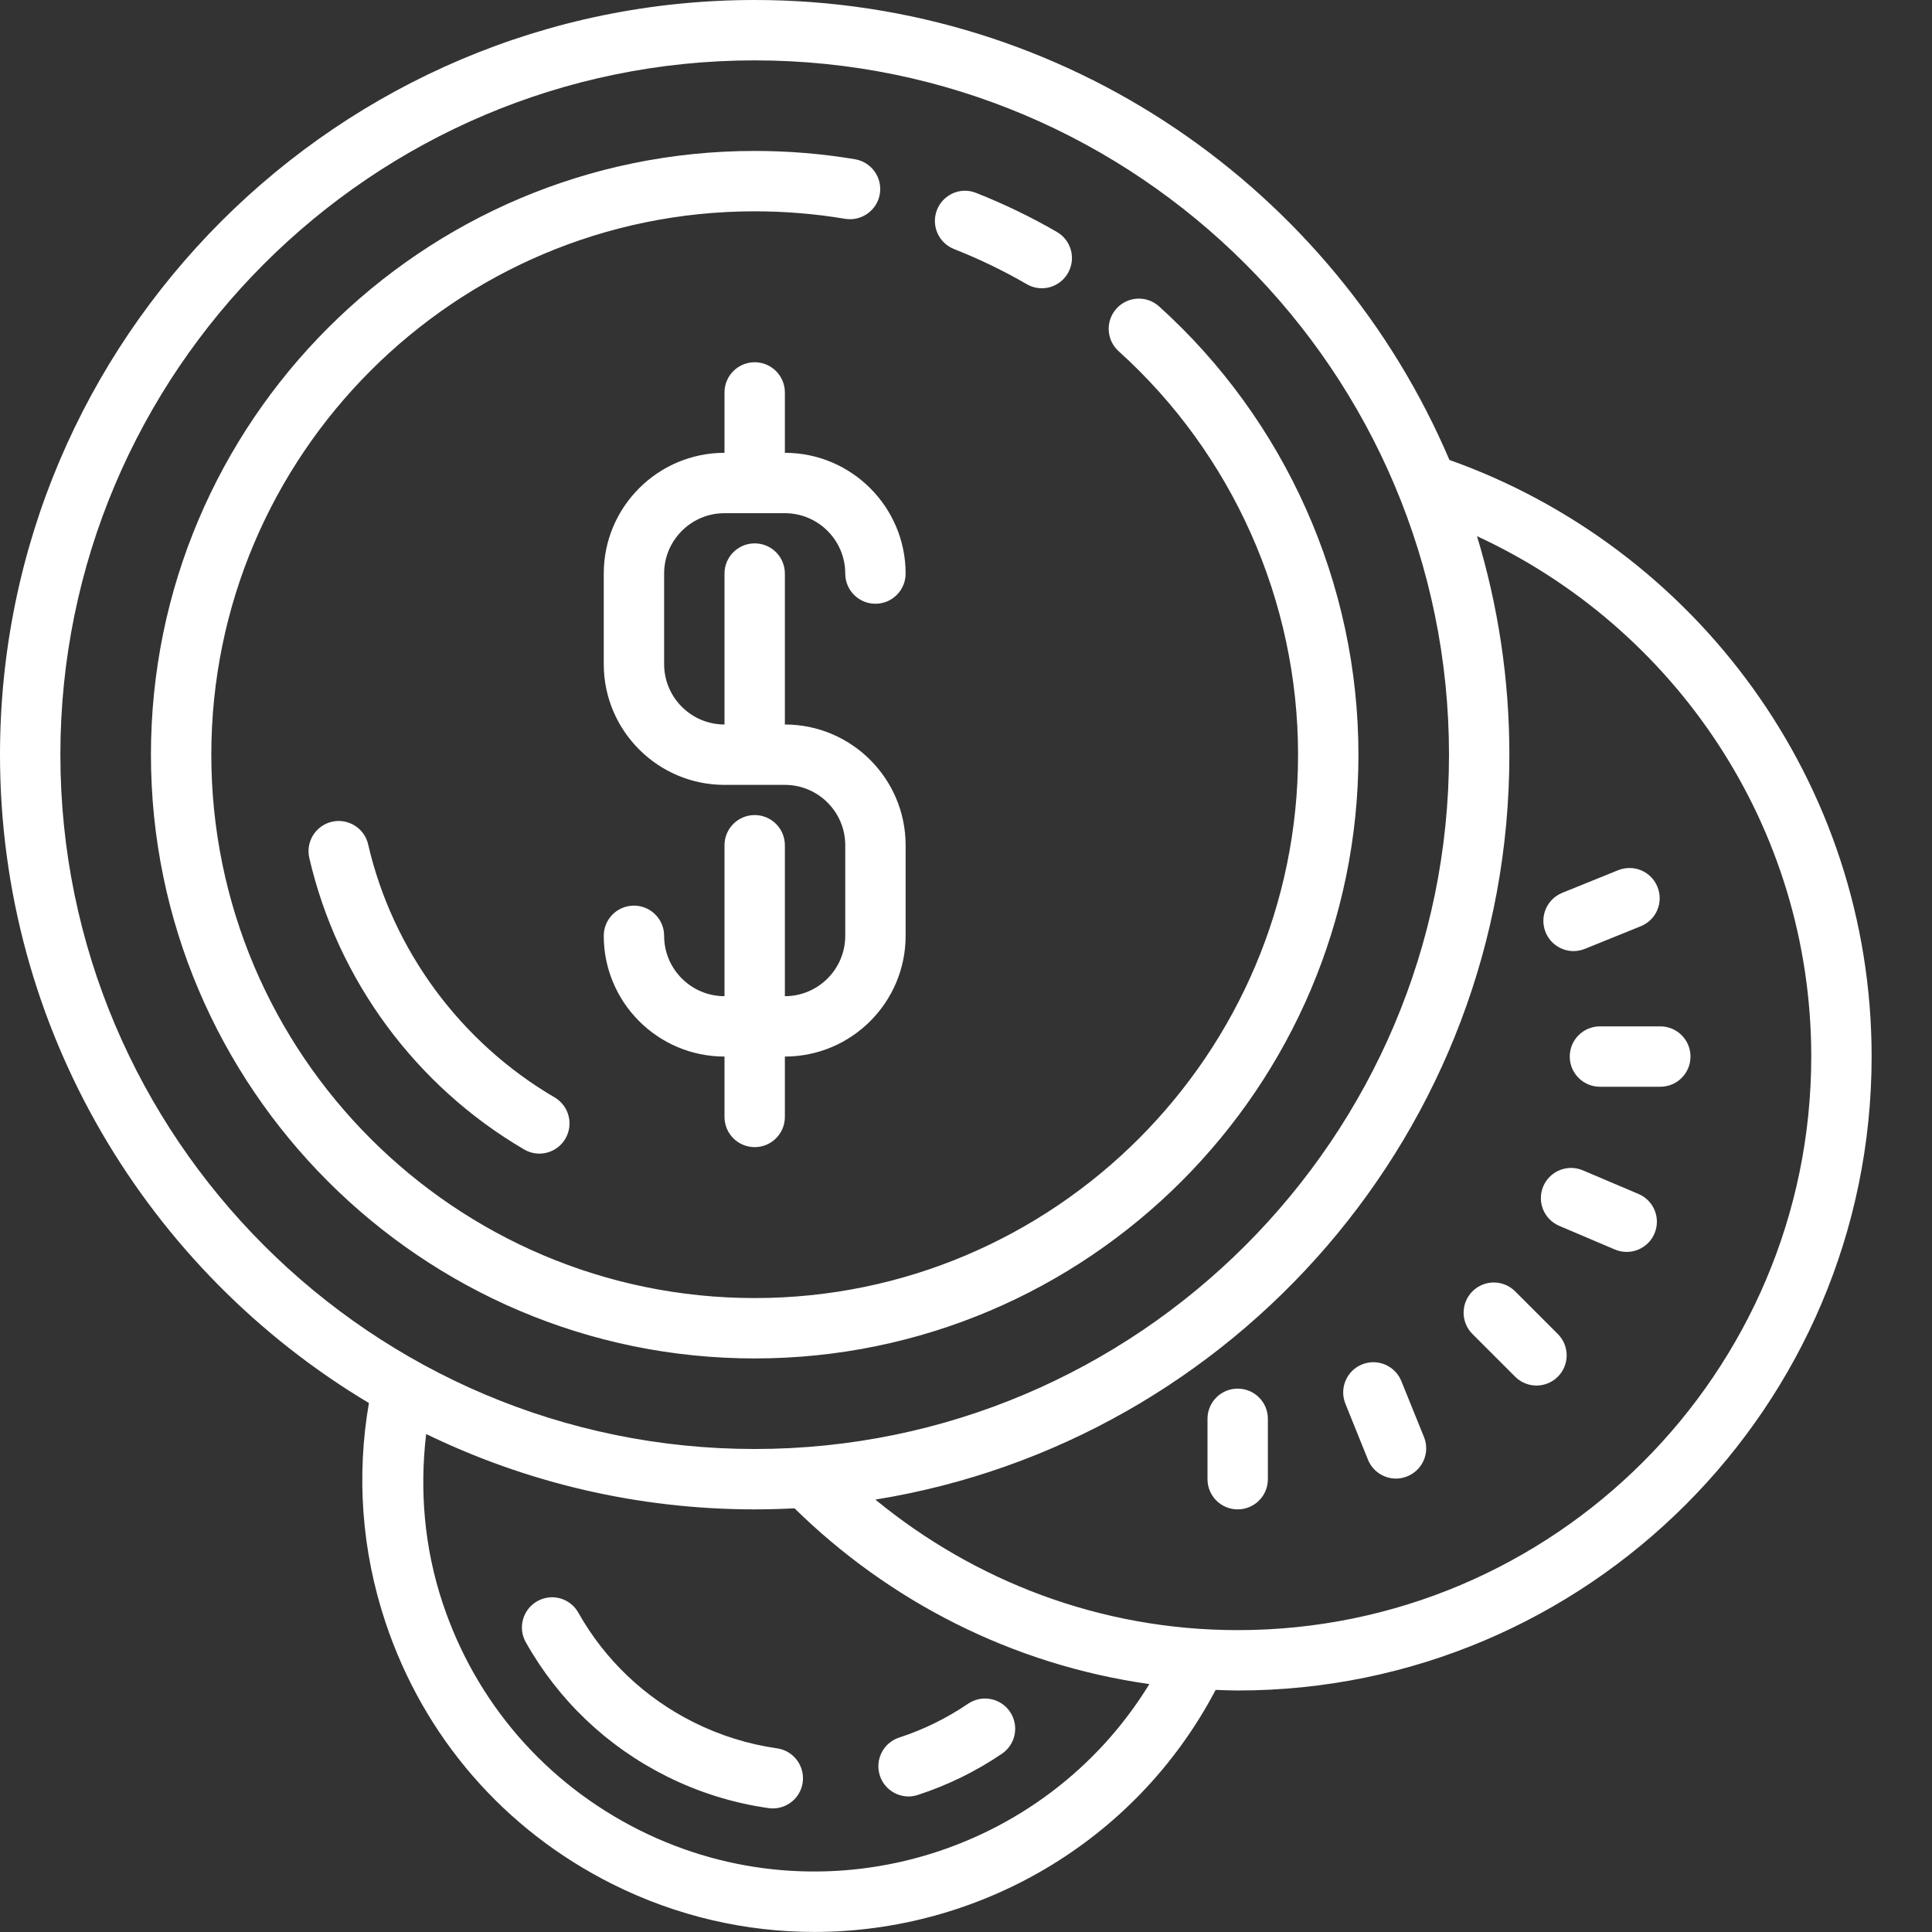 <svg xmlns="http://www.w3.org/2000/svg" viewBox="0 0 64 64" fill="#fff" width="48px" height="48px">
    <rect x="0" y="0" width="64" height="64" fill="#333333" stroke="none"/>
    <path d="M 25 0 C 11.215 0 0 11.215 0 25 C 0 34.118 4.909 42.109 12.221 46.477 C 11.805 48.879 11.976 51.358 12.768 53.736 C 14.033 57.538 16.702 60.618 20.285 62.412 C 22.434 63.488 24.723 63.998 26.977 63.998 C 32.385 63.998 37.598 61.06 40.27 55.98 C 40.513 55.988 40.755 56 41 56 C 52.579 56 62 46.58 62 35 C 62 25.883 56.149 18.131 48.014 15.236 C 44.204 6.289 35.323 -1.1842379e-15 25 0 z M 25 2 C 37.683 2 48 12.318 48 25 C 48 37.682 37.683 48 25 48 C 12.317 48 2 37.682 2 25 C 2 12.318 12.317 2 25 2 z M 25 5 C 13.972 5 5 13.972 5 25 C 5 36.028 13.972 45 25 45 C 36.028 45 45 36.028 45 25 C 45 19.351 42.593 13.938 38.396 10.15 C 37.986 9.78 37.354 9.812 36.984 10.223 C 36.614 10.633 36.647 11.265 37.057 11.635 C 40.835 15.045 43 19.916 43 25 C 43 34.925 34.925 43 25 43 C 15.075 43 7 34.925 7 25 C 7 15.075 15.075 7 25 7 C 26.005 7 27.011 7.083 27.992 7.248 C 28.533 7.339 29.054 6.972 29.145 6.428 C 29.236 5.883 28.867 5.366 28.322 5.275 C 27.231 5.091 26.114 5 25 5 z M 31.945 6.318 C 31.556 6.327 31.191 6.568 31.039 6.953 C 30.837 7.466 31.089 8.047 31.604 8.25 C 32.428 8.575 33.239 8.965 34.01 9.412 C 34.167 9.503 34.34 9.549 34.51 9.549 C 34.856 9.549 35.19 9.369 35.375 9.049 C 35.652 8.571 35.489 7.96 35.012 7.684 C 34.155 7.187 33.253 6.752 32.336 6.391 C 32.208 6.339 32.075 6.315 31.945 6.318 z M 25 12 C 24.447 12 24 12.448 24 13 L 24 15 C 21.794 15 20 16.794 20 19 L 20 22 C 20 24.206 21.794 26 24 26 L 26 26 C 27.103 26 28 26.897 28 28 L 28 31 C 28 32.103 27.103 33 26 33 L 26 28 C 26 27.448 25.553 27 25 27 C 24.447 27 24 27.448 24 28 L 24 33 C 22.897 33 22 32.103 22 31 C 22 30.448 21.553 30 21 30 C 20.447 30 20 30.448 20 31 C 20 33.206 21.794 35 24 35 L 24 37 C 24 37.552 24.447 38 25 38 C 25.553 38 26 37.552 26 37 L 26 35 C 28.206 35 30 33.206 30 31 L 30 28 C 30 25.794 28.206 24 26 24 L 26 19 C 26 18.448 25.553 18 25 18 C 24.447 18 24 18.448 24 19 L 24 24 C 22.897 24 22 23.103 22 22 L 22 19 C 22 17.897 22.897 17 24 17 L 26 17 C 27.103 17 28 17.897 28 19 C 28 19.552 28.447 20 29 20 C 29.553 20 30 19.552 30 19 C 30 16.794 28.206 15 26 15 L 26 13 C 26 12.448 25.553 12 25 12 z M 48.928 17.762 C 55.452 20.772 60 27.356 60 35 C 60 45.477 51.477 54 41 54 C 36.442 54 32.273 52.364 28.998 49.676 C 40.889 47.757 50 37.424 50 25 C 50 22.484 49.622 20.055 48.928 17.762 z M 11.393 27.211 C 11.265 27.188 11.13 27.19 10.996 27.221 C 10.458 27.346 10.122 27.882 10.246 28.42 C 11.178 32.456 13.77 35.975 17.361 38.076 C 17.519 38.169 17.693 38.215 17.865 38.215 C 18.209 38.215 18.544 38.037 18.73 37.719 C 19.008 37.242 18.847 36.631 18.371 36.352 C 15.254 34.528 13.004 31.473 12.195 27.971 C 12.102 27.567 11.776 27.279 11.393 27.211 z M 53.996 28.754 C 53.866 28.752 53.733 28.775 53.605 28.826 L 51.752 29.576 C 51.24 29.783 50.992 30.367 51.199 30.879 C 51.356 31.269 51.731 31.506 52.127 31.506 C 52.252 31.506 52.379 31.481 52.502 31.432 L 54.355 30.682 C 54.867 30.475 55.113 29.893 54.906 29.381 C 54.751 28.996 54.386 28.76 53.996 28.754 z M 53 34 C 52.447 34 52 34.448 52 35 C 52 35.552 52.447 36 53 36 L 55 36 C 55.553 36 56 35.552 56 35 C 56 34.448 55.553 34 55 34 L 53 34 z M 52.047 38.689 C 51.657 38.689 51.286 38.917 51.123 39.299 C 50.907 39.807 51.145 40.393 51.654 40.609 L 53.494 41.391 C 53.622 41.445 53.756 41.471 53.887 41.471 C 54.276 41.471 54.645 41.242 54.807 40.861 C 55.023 40.353 54.786 39.767 54.277 39.551 L 52.436 38.77 C 52.308 38.716 52.177 38.69 52.047 38.689 z M 49.484 42.484 C 49.229 42.484 48.973 42.582 48.777 42.777 C 48.386 43.168 48.386 43.8 48.777 44.191 L 50.191 45.605 C 50.386 45.8 50.642 45.898 50.898 45.898 C 51.154 45.898 51.41 45.8 51.605 45.605 C 51.996 45.214 51.996 44.582 51.605 44.191 L 50.191 42.777 C 49.996 42.582 49.74 42.484 49.484 42.484 z M 45.51 45.125 C 45.38 45.123 45.248 45.146 45.121 45.197 C 44.608 45.404 44.361 45.988 44.568 46.5 L 45.316 48.354 C 45.473 48.743 45.848 48.98 46.244 48.98 C 46.369 48.98 46.495 48.955 46.617 48.906 C 47.13 48.699 47.379 48.117 47.172 47.605 L 46.422 45.752 C 46.267 45.368 45.899 45.132 45.51 45.125 z M 41 46 C 40.447 46 40 46.448 40 47 L 40 49 C 40 49.552 40.447 50 41 50 C 41.553 50 42 49.552 42 49 L 42 47 C 42 46.448 41.553 46 41 46 z M 14.117 47.504 C 17.409 49.102 21.101 50 25 50 C 25.443 50 25.883 49.987 26.32 49.965 C 29.45 53.039 33.527 55.146 38.074 55.787 C 34.591 61.477 27.257 63.664 21.18 60.625 C 18.076 59.07 15.76 56.399 14.664 53.105 C 14.053 51.27 13.896 49.368 14.117 47.504 z M 18.176 52.918 C 18.047 52.933 17.919 52.973 17.799 53.041 C 17.318 53.312 17.147 53.92 17.418 54.402 C 18.494 56.316 20.104 57.852 22.074 58.838 C 23.143 59.374 24.283 59.729 25.459 59.896 C 25.507 59.903 25.555 59.906 25.602 59.906 C 26.092 59.906 26.519 59.547 26.59 59.047 C 26.667 58.5 26.287 57.993 25.74 57.916 C 24.778 57.778 23.847 57.487 22.971 57.049 C 21.359 56.241 20.039 54.986 19.158 53.422 C 18.955 53.061 18.563 52.874 18.176 52.918 z M 32.434 56.285 C 32.306 56.311 32.183 56.362 32.068 56.439 C 31.365 56.917 30.596 57.295 29.787 57.559 C 29.262 57.73 28.976 58.292 29.146 58.818 C 29.283 59.24 29.676 59.51 30.098 59.51 C 30.201 59.51 30.303 59.493 30.406 59.459 C 31.395 59.137 32.333 58.678 33.191 58.094 C 33.648 57.783 33.767 57.162 33.457 56.705 C 33.225 56.362 32.816 56.209 32.434 56.285 z"/>
</svg>